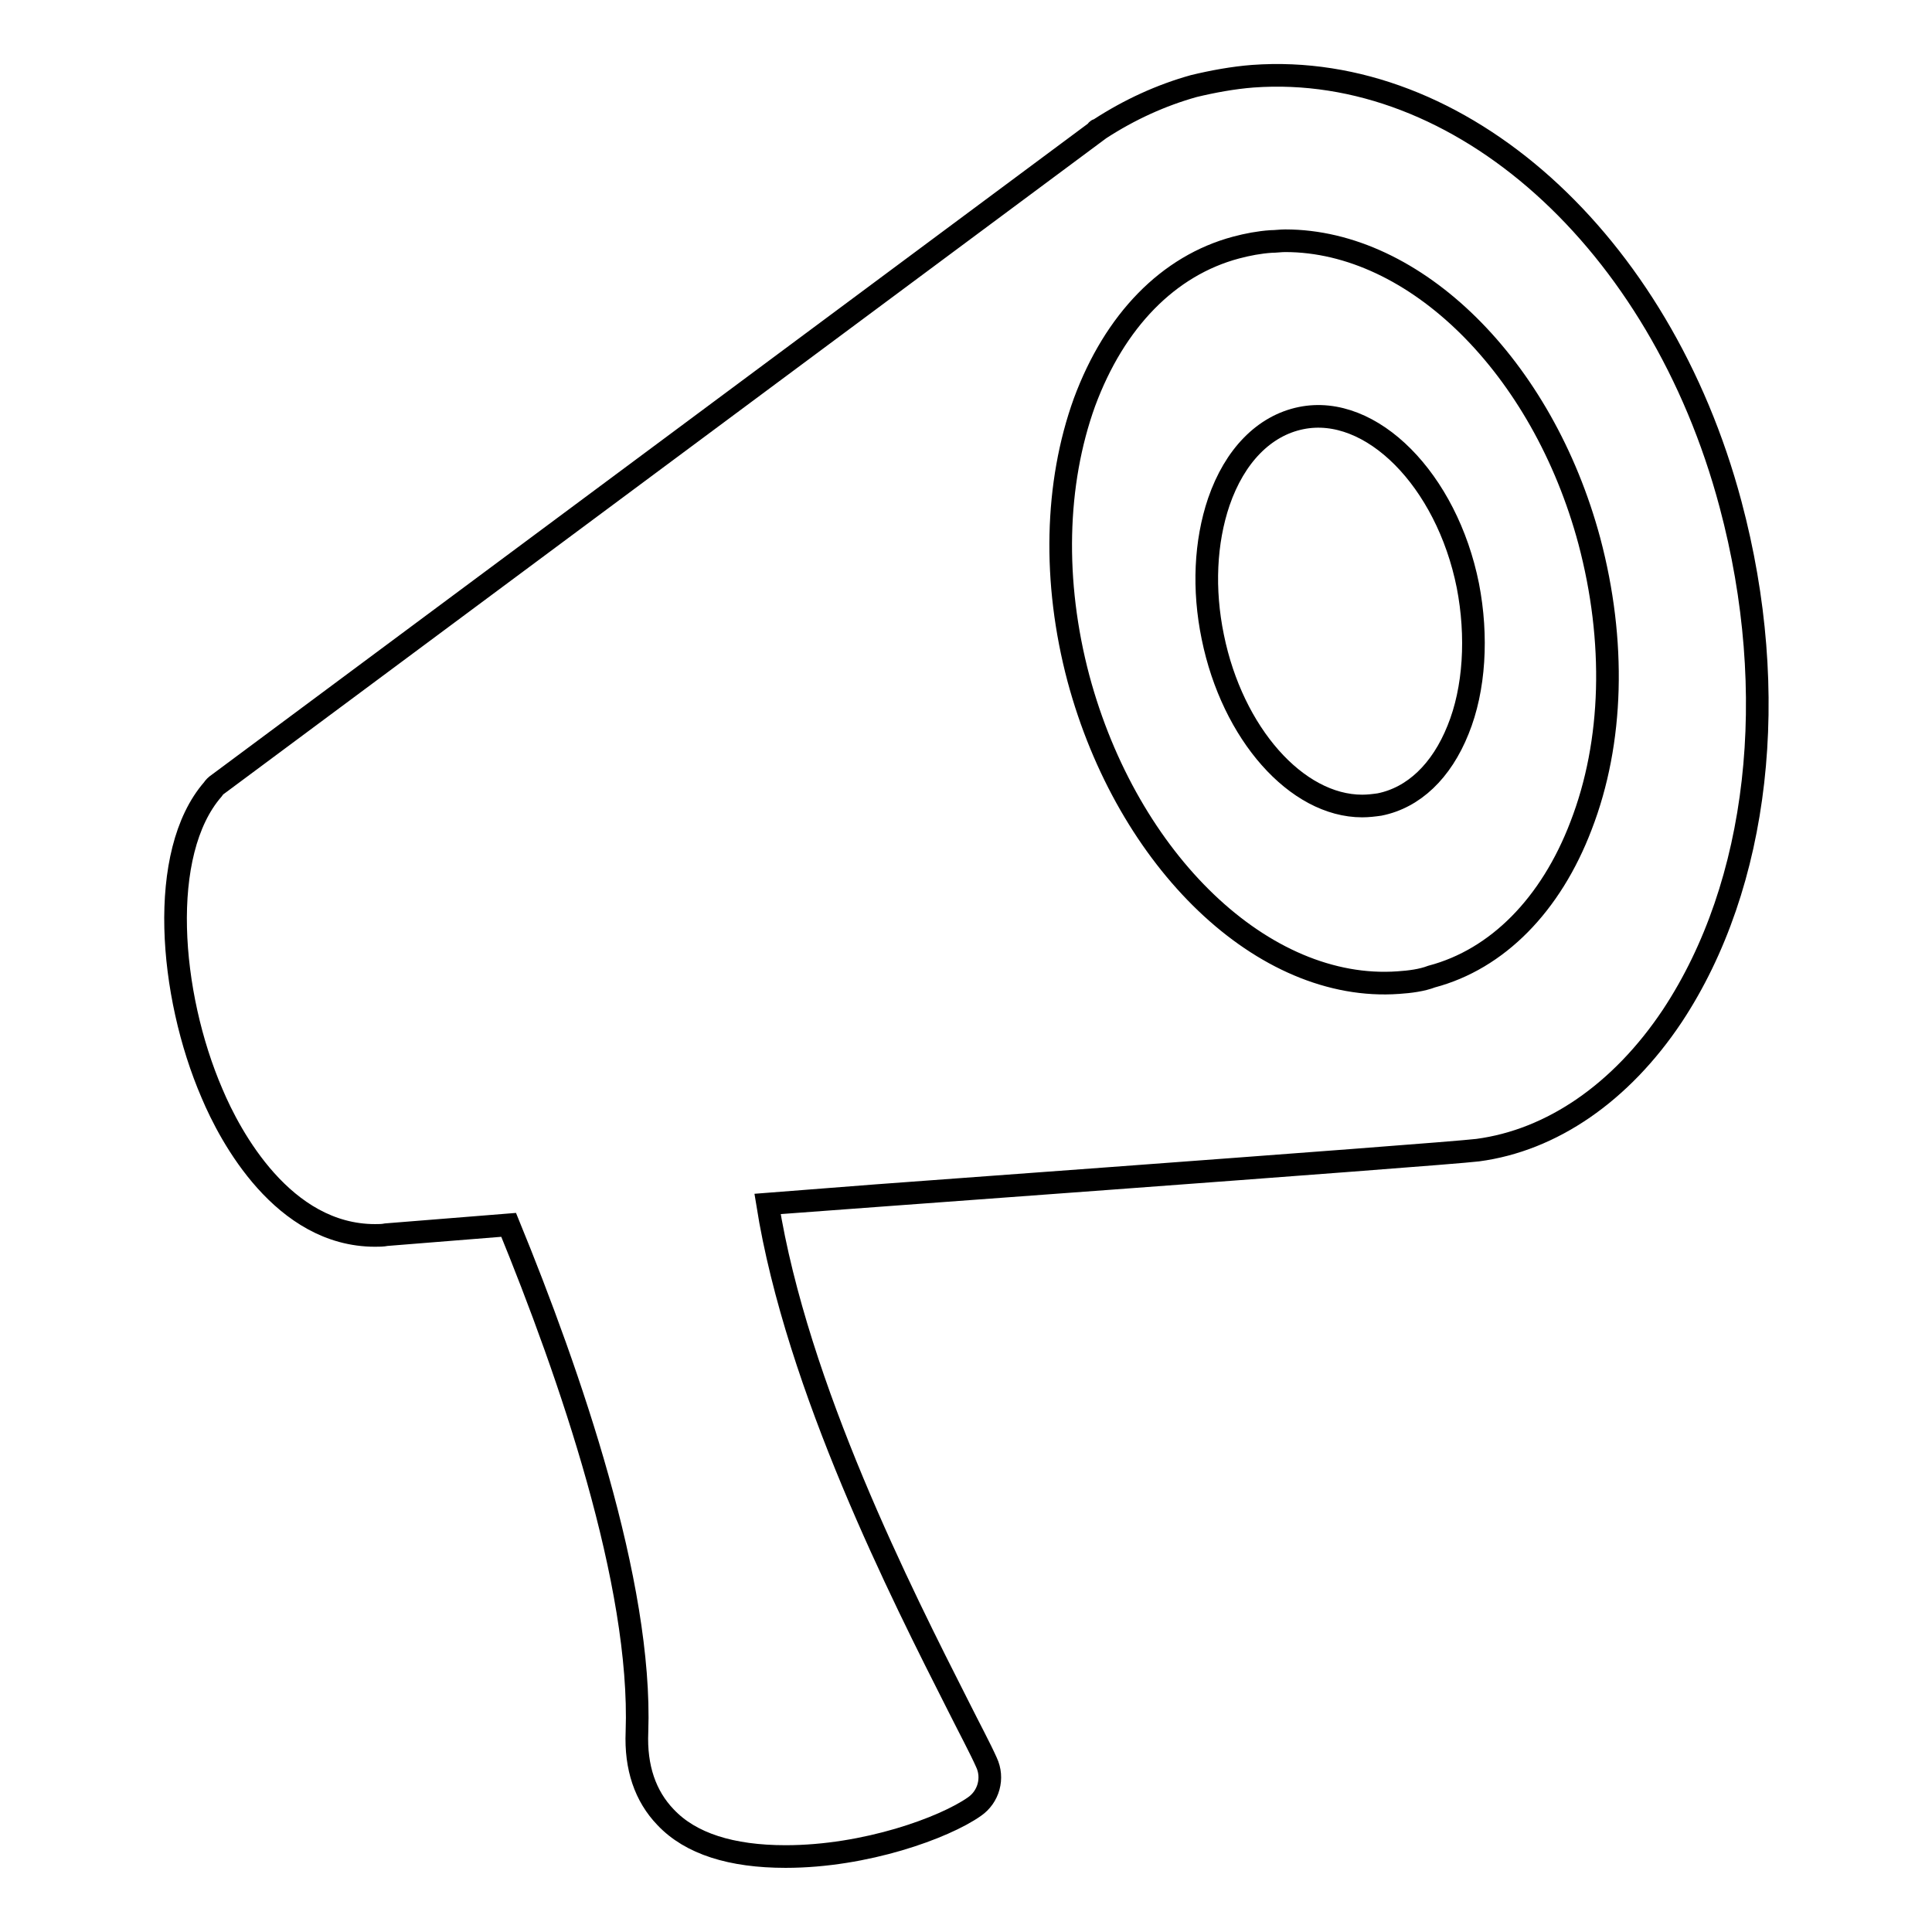 <?xml version="1.0" encoding="utf-8"?>
<!-- Svg Vector Icons : http://www.onlinewebfonts.com/icon -->
<!DOCTYPE svg PUBLIC "-//W3C//DTD SVG 1.1//EN" "http://www.w3.org/Graphics/SVG/1.1/DTD/svg11.dtd">
<svg version="1.1" xmlns="http://www.w3.org/2000/svg" xmlns:xlink="http://www.w3.org/1999/xlink" x="0px" y="0px" viewBox="0 0 256 256" enable-background="new 0 0 256 256" xml:space="preserve">
<g><g><g><g><path stroke-width="3" fill-opacity="0" stroke="#000000"  d="M229.3,66.8C220,31.9,193.5,8.1,166,10.1c-2.6,0.2-5.3,0.7-7.8,1.3c-4.3,1.2-8.5,3.1-12.5,5.7l-0.2,0.1c-0.1,0-0.2,0.1-0.2,0.2L28.9,103.9c-0.3,0.2-0.5,0.4-0.7,0.7c-7.3,8.4-5.8,27.1-0.1,40.3c2.4,5.7,9.4,18.8,21.6,18.8c0.5,0,1,0,1.5-0.1l16.2-1.3c8.1,19.8,17.7,47.5,17,67.2c-0.2,4.7,1.1,8.5,3.8,11.3c3.3,3.5,8.7,5.2,15.9,5.2c10.6,0,21-3.8,25-6.6c1.9-1.3,2.6-3.8,1.6-5.9c-0.8-1.8-2.3-4.6-3.7-7.4c-7.5-14.8-21.4-42.2-25.3-66.6c0.9-0.1,89.2-6.5,94.1-7.1c9.8-1.3,19-7.6,25.8-17.8C233.1,117.2,236,91.9,229.3,66.8z M185.3,130.2c-17.9,1.3-35.9-16.1-42.4-40.3c-3.4-12.8-3.1-25.8,0.8-36.6c4-10.8,11.1-18.1,20.1-20.5c1.5-0.4,3.1-0.7,4.6-0.8c0.6,0,1.3-0.1,1.9-0.1c17.2,0,34.1,16.7,40.3,39.8c3.5,13.2,3.2,26.6-1.1,37.7c-4,10.5-11.1,17.7-19.8,20C188.4,129.9,186.8,130.1,185.3,130.2z"/><path stroke-width="3" fill-opacity="0" stroke="#000000"  d="M172.4,55.4c-4.9,1-8.8,5-10.9,11.1c-1.8,5.3-2.1,11.6-0.8,17.9c2.6,12.8,11.1,22.4,19.8,22.4c0.8,0,1.6-0.1,2.3-0.2c4.5-0.9,8.2-4.4,10.4-9.9c2.2-5.4,2.6-12.4,1.3-19.1C191.7,63.6,181.7,53.5,172.4,55.4z"/></g></g><g></g><g></g><g></g><g></g><g></g><g></g><g></g><g></g><g></g><g></g><g></g><g></g><g></g><g></g><g></g></g></g>
</svg>